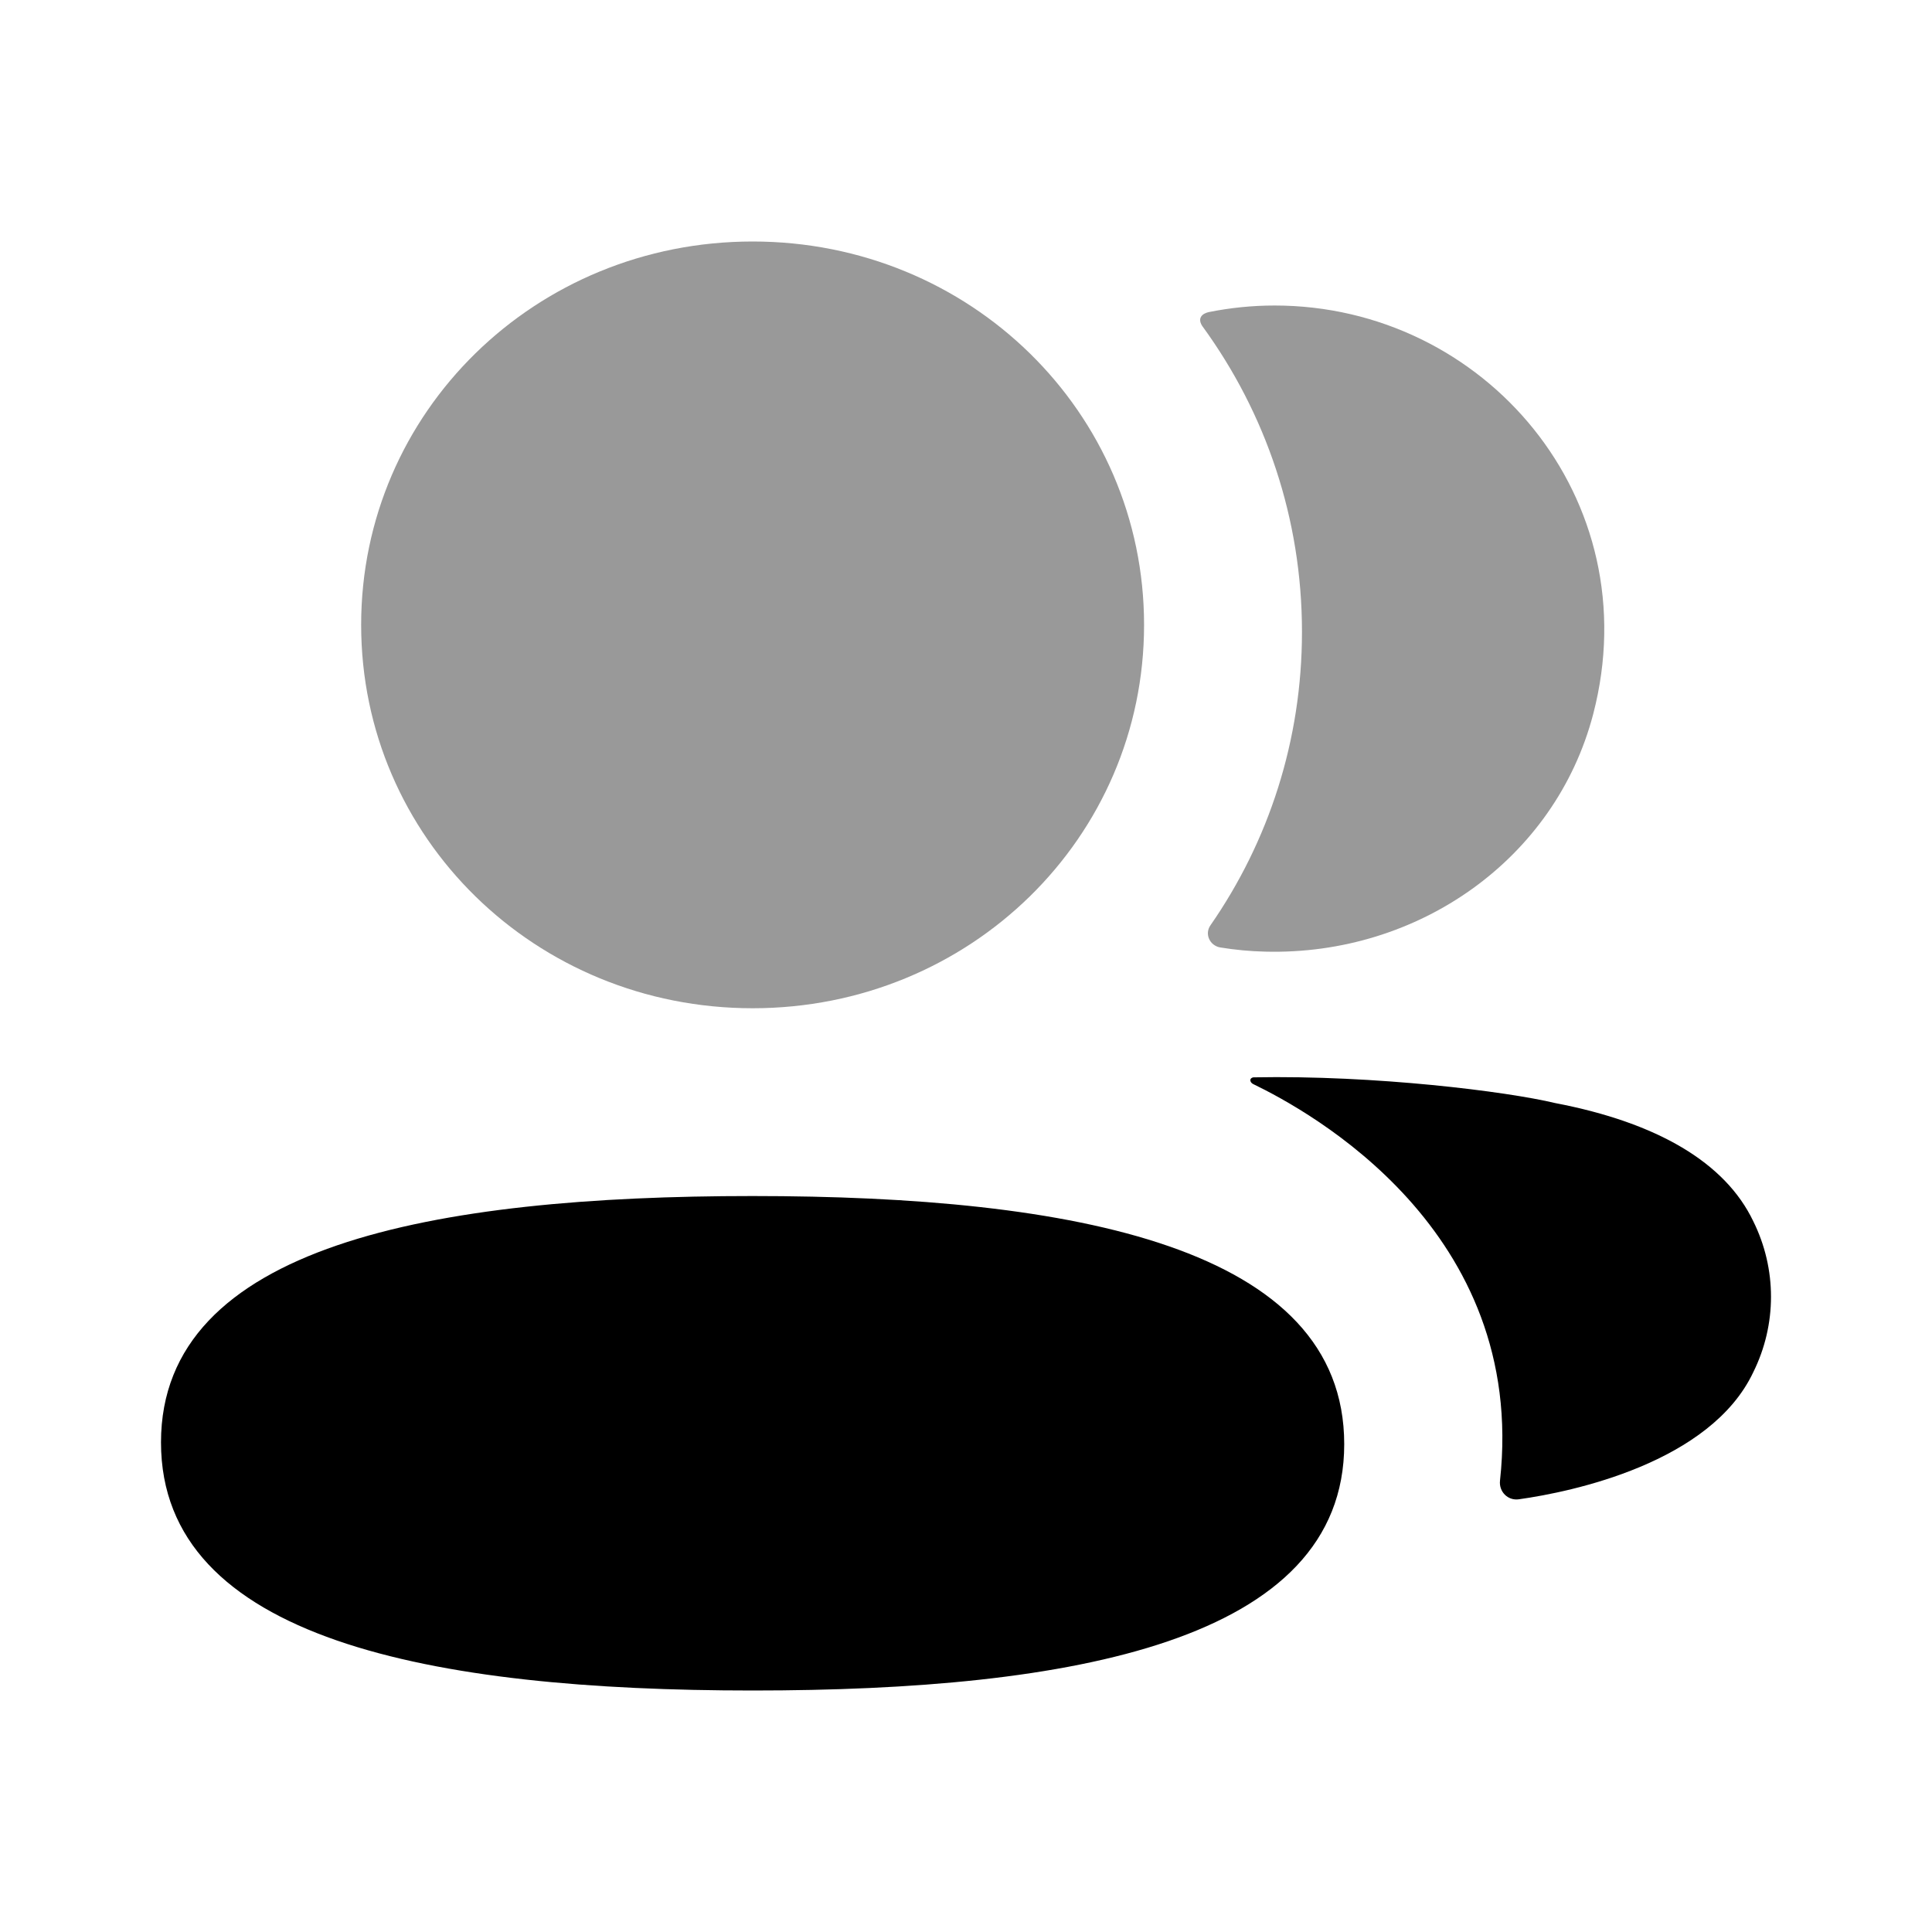 <svg width="30" height="30" viewBox="0 0 30 30" fill="none" xmlns="http://www.w3.org/2000/svg">
<path d="M11.687 18.572C6.732 18.572 2.5 19.338 2.5 22.397C2.5 25.458 6.705 26.25 11.687 26.25C16.641 26.25 20.873 25.485 20.873 22.425C20.873 19.364 16.668 18.572 11.687 18.572Z" fill="black"/>
<path opacity="0.4" d="M11.687 15.656C15.061 15.656 17.765 13.008 17.765 9.703C17.765 6.398 15.061 3.75 11.687 3.75C8.313 3.75 5.608 6.398 5.608 9.703C5.608 13.008 8.313 15.656 11.687 15.656Z" fill="black"/>
<path opacity="0.4" d="M20.217 9.811C20.217 11.494 19.701 13.064 18.796 14.368C18.701 14.503 18.785 14.684 18.948 14.712C19.176 14.749 19.41 14.772 19.648 14.777C22.021 14.838 24.15 13.342 24.739 11.089C25.611 7.746 23.052 4.744 19.792 4.744C19.439 4.744 19.1 4.78 18.77 4.846C18.725 4.856 18.676 4.877 18.651 4.916C18.619 4.965 18.643 5.028 18.674 5.07C19.654 6.415 20.217 8.053 20.217 9.811Z" fill="black"/>
<path d="M27.224 18.962C26.79 18.055 25.741 17.433 24.147 17.128C23.394 16.948 21.357 16.693 19.462 16.729C19.434 16.733 19.418 16.752 19.416 16.764C19.412 16.783 19.421 16.812 19.457 16.832C20.333 17.256 23.717 19.101 23.292 22.991C23.273 23.161 23.412 23.305 23.584 23.281C24.417 23.165 26.56 22.713 27.224 21.309C27.592 20.567 27.592 19.704 27.224 18.962Z" fill="black"/>
</svg>
